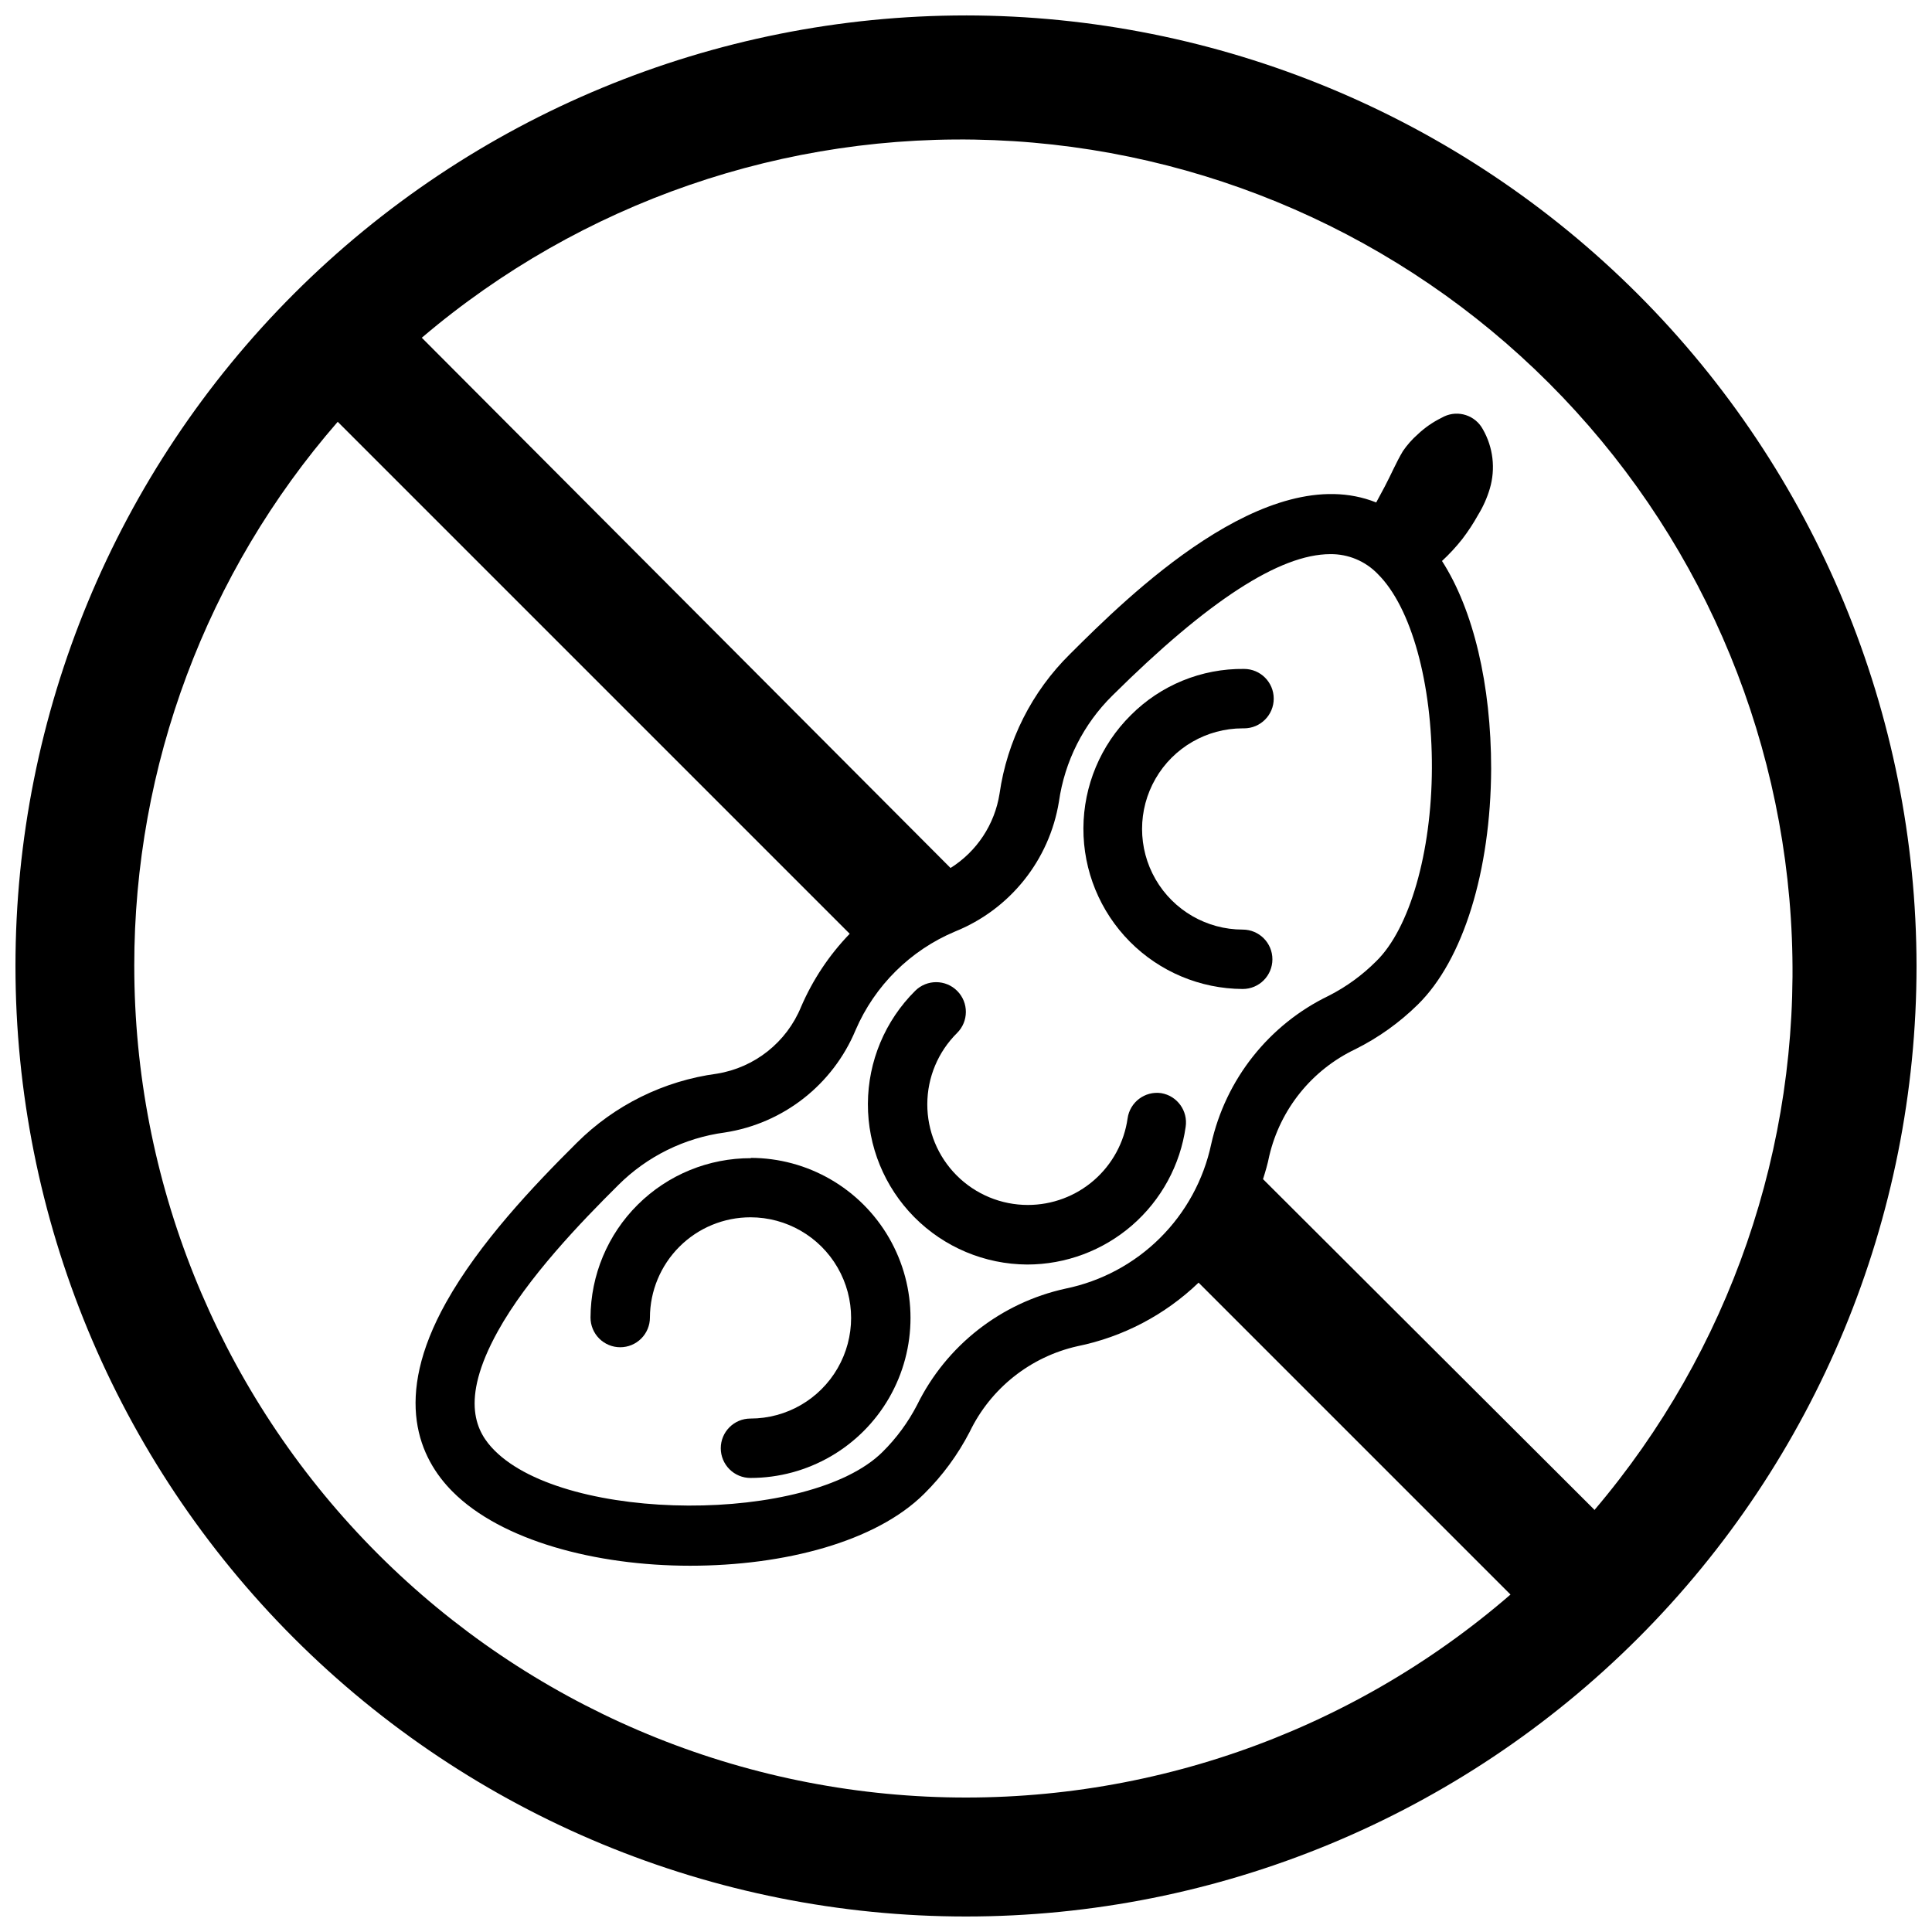 <?xml version="1.0" encoding="UTF-8"?>
<!-- Uploaded to: ICON Repo, www.iconrepo.com, Generator: ICON Repo Mixer Tools -->
<svg width="800px" height="800px" version="1.1" viewBox="144 144 512 512" xmlns="http://www.w3.org/2000/svg">
 <defs>
  <clipPath id="a">
   <path d="m148.09 148.09h503.81v503.81h-503.81z"/>
  </clipPath>
 </defs>
 <g clip-path="url(#a)">
  <path d="m400 148.09c-66.812 0-130.88 26.539-178.12 73.781s-73.781 111.31-73.781 178.12c0 66.809 26.539 130.88 73.781 178.12 47.242 47.242 111.31 73.781 178.12 73.781 66.809 0 130.88-26.539 178.12-73.781 47.242-47.242 73.781-111.31 73.781-178.12-0.07-66.789-26.637-130.82-73.859-178.04-47.227-47.227-111.26-73.789-178.04-73.863zm-220.42 251.91c-0.035-53.008 19.121-104.23 53.922-144.22l135.68 135.68c-5.422 5.613-9.781 12.16-12.871 19.324-3.836 9.406-12.293 16.133-22.316 17.754-14.059 1.883-27.113 8.324-37.156 18.34-11.492 11.414-25.82 26.527-34.637 42.312-14.289 25.586-6.965 41.367 1.691 50.066 12.91 13.027 38.023 19.68 62.977 19.68 24.953 0 49.238-6.336 62.031-19.051 4.867-4.812 8.945-10.363 12.086-16.449 5.555-11.516 16.062-19.863 28.535-22.672 12.086-2.457 23.223-8.301 32.117-16.848l82.656 82.656c-42.809 37.074-98.242 56.246-154.81 53.543-56.566-2.699-109.92-27.066-149-68.051s-60.891-95.434-60.902-152.06zm329.52-103.91c8.973 8.859 14.445 29.129 14.367 51.484-0.078 22.355-5.902 42.547-14.762 51.168-3.68 3.688-7.914 6.769-12.555 9.133-15.871 7.656-27.355 22.16-31.176 39.359-2.012 9.438-6.734 18.082-13.586 24.875-6.852 6.797-15.531 11.445-24.984 13.383-17.133 3.742-31.621 15.086-39.359 30.82-2.383 4.613-5.481 8.824-9.172 12.477-19.285 19.129-83.68 18.895-102.85-0.434-4.566-4.606-9.445-12.832 0.867-31.488 7.871-14.25 22.043-28.969 31.961-38.809h-0.004c7.629-7.609 17.543-12.504 28.223-13.934 15.504-2.383 28.648-12.676 34.676-27.16 5.074-11.773 14.512-21.125 26.332-26.094 14.578-5.871 25.027-18.93 27.551-34.441 1.52-10.664 6.496-20.539 14.172-28.102 25.27-25.074 44.359-37.473 57.742-37.473 4.727-0.059 9.27 1.836 12.555 5.234zm57.387 247.97-87.773-87.574c0.629-2.008 1.219-3.938 1.652-6.141 2.91-12.414 11.312-22.828 22.828-28.301 6.098-3.047 11.676-7.031 16.531-11.809 12.043-11.809 19.324-35.426 19.445-62.465 0-22.316-4.684-42.117-13.027-55.105v0.004c1.93-1.785 3.723-3.723 5.352-5.785 1.559-2.035 2.969-4.18 4.211-6.418 1.336-2.176 2.383-4.519 3.109-6.965 1.562-5.281 0.895-10.969-1.848-15.746-1.984-3.672-6.492-5.16-10.273-3.383l-0.75 0.391c-2.273 1.129-4.371 2.586-6.219 4.332-1.488 1.312-2.812 2.809-3.934 4.445-1.852 3.109-3.188 6.336-4.84 9.445l-2.242 4.172c-29.012-11.609-66.012 25.074-81.164 40.191-10.098 9.957-16.652 22.957-18.656 36.996-1.281 8.129-6.019 15.309-12.988 19.68l-140.12-140.52c42.191-35.895 96.348-54.59 151.7-52.363 55.348 2.227 107.83 25.211 147 64.383 39.168 39.168 62.152 91.648 64.379 147 2.227 55.348-16.469 109.5-52.363 151.7z"/>
 </g>
 <path d="m451.72 433.69c-4.305-0.609-8.289 2.387-8.895 6.691-0.902 6.363-4.07 12.188-8.922 16.406-4.852 4.215-11.062 6.535-17.492 6.539-7.082 0.008-13.879-2.809-18.883-7.824-5.004-5.012-7.805-11.816-7.785-18.898 0.02-7.086 2.859-13.871 7.894-18.855 3.086-3.066 3.106-8.051 0.039-11.141-3.066-3.086-8.051-3.102-11.137-0.039-7.984 7.926-12.492 18.691-12.539 29.938-0.043 11.246 4.375 22.051 12.289 30.039 7.918 7.988 18.68 12.508 29.926 12.566 10.223-0.004 20.098-3.699 27.812-10.402 7.715-6.703 12.754-15.965 14.184-26.086 0.641-4.25-2.25-8.23-6.492-8.934z"/>
 <path d="m343.08 450.93c-11.246-0.051-22.059 4.371-30.043 12.293-7.988 7.918-12.5 18.691-12.543 29.941 0 2.086 0.828 4.09 2.305 5.566 1.477 1.477 3.481 2.305 5.566 2.305 2.09 0 4.09-0.828 5.566-2.305 1.477-1.477 2.305-3.481 2.305-5.566 0.023-7.055 2.84-13.812 7.836-18.793 4.992-4.981 11.758-7.773 18.812-7.773 9.527 0 18.332 5.082 23.094 13.332 4.766 8.25 4.766 18.414 0 26.664-4.762 8.254-13.566 13.336-23.094 13.336-4.348 0-7.871 3.523-7.871 7.871 0 2.086 0.828 4.09 2.305 5.566 1.477 1.477 3.481 2.305 5.566 2.305 15.152 0 29.152-8.082 36.73-21.203 7.574-13.121 7.574-29.289 0-42.41-7.578-13.125-21.578-21.207-36.73-21.207z"/>
 <path d="m473.68 337.02c4.348 0 7.871-3.527 7.871-7.875 0-4.348-3.523-7.871-7.871-7.871-11.258-0.133-22.094 4.297-30.031 12.281-7.981 7.922-12.488 18.691-12.535 29.938s4.375 22.051 12.289 30.039c7.914 7.988 18.68 12.508 29.926 12.562 4.348 0 7.871-3.523 7.871-7.871 0-4.348-3.523-7.871-7.871-7.871-9.527 0-18.332-5.082-23.094-13.332-4.766-8.254-4.766-18.418 0-26.668 4.762-8.25 13.566-13.332 23.094-13.332z"/>
</svg>